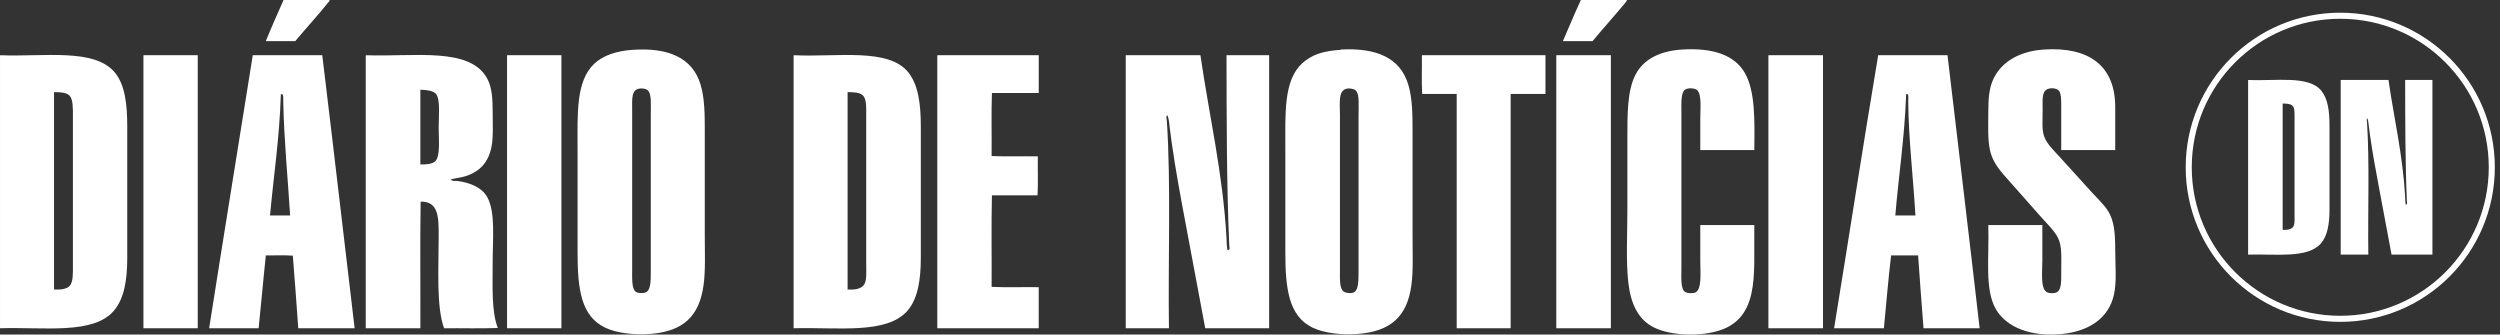 <svg xmlns="http://www.w3.org/2000/svg" width="1091" height="146" viewBox="0 0 1091 146" fill="none"><rect x="0" y="0" width="1091" height="146" fill="#333333" stroke="none"/><g clip-path="url(#clip0_8_2)"><path d="M620.503 24.484C620.589 29.94 620.325 35.746 620.639 40.993H635.701V143.248H659.249V40.993H674.442V24.101H620.639C620.489 24.115 620.489 24.306 620.503 24.484V24.484ZM679.167 24.484V143.248H702.982V24.101H679.283C679.133 24.115 679.147 24.306 679.167 24.484V24.484ZM409.033 24.484V143.248H453.299V125.326C446.493 125.231 439.336 125.491 432.74 125.191C432.826 111.915 432.562 98.297 432.876 85.254H452.781C453.089 80.485 452.808 72.769 452.905 68.226C446.239 68.137 439.193 68.396 432.74 68.096C432.826 58.969 432.562 49.493 432.876 40.595H453.3V24.1H409.172C409.021 24.113 409.035 24.305 409.035 24.483L409.033 24.484ZM536.441 106.99C536.474 107.643 536.932 109.036 536.052 109.071C535.361 109.116 535.621 108.709 535.526 108.164C535.266 106.875 535.355 105.169 535.253 103.839C533.602 75.125 527.654 50.321 523.868 24.102H491.398C491.241 24.116 491.26 24.307 491.268 24.485V143.25H510.123C509.706 113.539 511.05 80.917 509.214 52.777C509.16 51.991 508.656 50.626 509.468 50.285C510.21 52.113 510.258 54.154 510.512 56.037C510.79 58.078 511.009 60.07 511.309 62.074C513.043 74.314 515.178 85.686 517.332 97.167C520.211 112.578 523.064 127.825 525.962 143.25H553.855V24.102H535.254C535.308 51.684 535.275 80.453 536.441 106.991V106.99ZM592.875 118.246C592.875 122.686 592.8 126.561 590.911 127.543C589.745 128.158 587.5 127.973 586.456 127.284C584.471 125.954 584.753 121.814 584.753 117.727V50.284C584.753 44.771 583.803 39.138 588.161 38.625C589.063 38.53 591.081 38.673 591.955 39.805C593.272 41.551 592.875 46.197 592.875 50.284C592.883 73.213 592.875 94.839 592.875 118.246V118.246ZM616.437 57.746C616.437 50.1 616.403 43.189 614.61 37.063C611.089 25.024 600.38 20.8 585.147 21.612C585.058 21.612 584.997 21.748 585.025 21.748C581.682 21.961 578.162 22.458 575.324 23.448C572.587 24.388 570.017 26.006 568.264 27.628C560.111 35.152 560.923 49.459 560.923 65.069V109.999C560.923 125.941 562.362 137.968 572.84 142.99C577.847 145.406 585.603 146.245 592.349 145.746C606.868 144.669 614.056 138.181 615.919 124.53C616.798 118.083 616.437 110.34 616.437 102.658V57.748V57.746ZM923.087 108.946C923.08 102.01 922.678 96.353 919.942 92.056C918.148 89.239 915.393 86.7 913.004 84.066C907.99 78.555 903.673 73.848 898.734 68.356C896.373 65.73 893.461 63.068 892.179 59.841C890.978 56.799 891.402 52.951 891.402 48.053C891.402 44.029 891.074 40.658 892.848 39.281C894.376 38.086 897.582 38.352 898.604 39.689C899.408 40.734 899.497 43.237 899.52 45.434C899.553 52.038 899.492 59.91 899.52 65.475H923.087C923.08 58.968 923.087 52.569 923.087 46.751C923.08 28.595 911.538 20.363 892.063 21.611C881.373 22.292 873.658 26.885 870.063 34.169C868.063 38.25 867.709 42.711 867.697 48.837C867.697 54.432 867.376 60.345 868.359 65.21C869.211 69.445 871.353 72.74 874.374 76.213C880.254 82.912 884.696 87.818 890.35 94.284C893.064 97.382 896.332 100.376 898.065 103.712C899.983 107.335 899.518 112.766 899.518 118.776C899.518 122.303 899.681 126.17 897.813 127.412C896.653 128.184 894.197 128.087 893.106 127.412C890.397 125.748 891.277 118.251 891.277 113.796V98.207H867.697C868.131 112.511 866.032 126.265 870.971 134.868C875.561 142.884 886.361 147.113 899.913 145.742C911.599 144.555 920.304 138.9 922.554 128.456C923.79 122.772 923.087 115.882 923.087 108.945V108.946ZM689.891 -0.001C687.142 5.858 684.68 11.976 682.047 17.941H694.994C699.592 12.386 704.879 6.561 709.401 1.049C709.585 0.809 710.068 0.374 709.925 -0.001H689.89H689.891ZM827.114 94.02C828.594 76.432 831.16 59.91 831.828 41.509C831.801 41.318 831.801 41.147 831.958 41.12C833.185 40.547 832.727 43.311 832.741 44.129C832.926 61.339 834.986 77.979 835.892 94.019H827.113L827.114 94.02ZM819.645 24.1C813.001 63.572 806.883 103.598 800.402 143.247H822.129C823.16 132.619 824.045 121.86 825.28 111.442H837.061C837.812 122.078 838.582 132.7 839.422 143.247H863.911C859.362 103.407 854.566 63.825 849.892 24.1H819.646H819.645ZM771.731 24.483V143.247H795.552V24.1H771.86C771.703 24.113 771.71 24.305 771.731 24.483ZM742.002 65.475H765.578C765.748 52.186 765.958 39.844 761.519 31.954C757.01 23.979 747.547 20.818 734.144 21.611C724.608 22.176 717.11 25.751 713.597 32.867C710.152 39.799 710.186 49.6 710.186 60.763V92.055C710.186 102.616 709.532 113.476 710.575 123.087C711.619 132.686 715.003 139.631 721.968 142.988C728.899 146.345 740.583 146.931 749.206 144.564C757.61 142.264 762.297 136.916 764.261 128.334C766.165 119.997 765.427 109.744 765.578 98.21H742.002V114.057C742.002 118.634 742.827 126.382 739.784 127.672C738.789 128.095 736.148 128.041 735.201 127.283C733.345 125.796 733.761 120.733 733.761 117.316V48.965C733.761 45.276 733.461 40.437 735.331 39.155C736.764 38.167 739.636 38.499 740.57 39.279C742.712 41.057 742.002 47.573 742.002 51.591V65.473V65.475ZM377.219 124.01C375.889 126.266 372.758 126.48 369.892 126.355V40.595C369.878 40.398 369.865 40.227 370.016 40.2C372.402 40.262 375.111 40.227 376.571 41.646C378.228 43.249 378.01 46.979 378.01 50.801V114.32C378.01 117.922 378.337 122.116 377.219 124.009V124.01ZM396.476 31.687C387.84 20.697 365.281 25.001 346.454 24.101C346.303 24.115 346.31 24.306 346.324 24.484V143.248C365.533 142.722 387.034 146.052 396.087 135.527C400.5 130.396 401.838 122.236 401.843 112.611C401.843 93.005 401.837 74.831 401.843 55.129C401.843 45.395 400.745 37.14 396.476 31.688V31.687ZM62.596 24.484V143.248H86.293V24.101H62.725C62.575 24.115 62.589 24.306 62.596 24.484V24.484ZM117.842 94.021C119.432 76.522 121.989 60.005 122.549 41.51C122.543 41.319 122.535 41.149 122.686 41.121C123.886 40.698 123.588 43.107 123.606 44C123.948 61.254 125.606 77.79 126.614 94.02H117.841L117.842 94.021ZM110.386 24.101C110.236 24.115 110.242 24.306 110.25 24.484C103.927 64.079 97.499 103.557 91.273 143.248H112.868C113.988 132.701 114.875 121.95 116.013 111.443C119.902 111.526 124.137 111.268 127.794 111.573C128.655 122.06 129.391 132.674 130.16 143.248H154.761C150.038 103.557 145.448 63.712 140.634 24.101H110.386V24.101ZM284.002 49.897V118.247C284.002 122.77 283.988 126.528 281.9 127.545C280.686 128.13 278.476 127.974 277.583 127.415C275.612 126.174 275.877 121.574 275.877 117.584V48.456C275.877 42.891 275.408 39.084 279.282 38.627C279.929 38.551 281.859 38.559 282.823 39.547C284.384 41.157 284.002 45.748 284.002 49.897V49.897ZM307.564 57.618C307.564 50.026 307.551 42.979 305.735 36.933C302.208 25.117 291.534 20.663 276.014 21.747C268.995 22.225 263.161 24.217 259.39 27.765C251.252 35.392 252.05 49.459 252.05 65.211V110.12C252.05 126.145 253.556 137.967 264.102 142.989C269.137 145.405 276.826 146.243 283.604 145.744C298.128 144.667 305.168 138.077 307.037 124.399C307.925 117.957 307.563 110.222 307.563 102.533V57.617L307.564 57.618ZM30.384 124.794C29.013 126.268 25.983 126.473 23.576 126.356V40.596C23.568 40.399 23.548 40.228 23.705 40.201C26.201 40.228 28.958 40.29 30.384 41.777C31.939 43.407 31.815 47.329 31.815 51.069V115.495C31.815 119.157 32.007 123.055 30.384 124.793V124.794ZM0.143 24.101C-0.007 24.115 -0.007 24.306 0.006 24.484V143.248C19.121 142.649 40.834 146.156 49.763 135.527C54.17 130.3 55.528 122.271 55.528 112.611V55.129C55.528 45.353 54.538 37.051 50.152 31.688C41.297 20.876 19.128 24.859 0.143 24.102V24.101ZM189.995 70.313C188.678 71.657 185.777 71.835 183.446 71.76V39.547C183.438 39.355 183.418 39.185 183.568 39.158C186.038 39.274 188.984 39.452 190.254 40.993C192.26 43.436 191.44 50.518 191.44 55.777C191.44 60.797 192.211 68.062 189.995 70.313V70.313ZM214.995 114.581C214.995 104.39 216.277 92.532 212.642 86.031C210.275 81.788 205.234 79.721 199.543 78.965C198.706 78.855 197.355 79.244 196.672 78.304C199.038 77.689 201.195 77.519 203.221 76.871C209.347 74.899 213.092 70.907 214.469 64.169C215.357 59.87 214.995 53.894 214.995 48.718C214.995 43.246 214.695 38.519 212.901 34.835C205.753 20.181 180.633 24.901 159.746 24.102C159.597 24.116 159.603 24.307 159.611 24.485V143.25H183.446C183.527 124.884 183.268 106.157 183.568 87.997C191.611 87.781 191.44 95.264 191.44 103.313C191.44 117.122 190.349 133.809 193.795 143.25C201.556 143.174 209.674 143.427 217.233 143.133C214.451 135.847 214.995 125.376 214.995 114.583V114.581ZM143.247 1.05C143.458 0.783 144.024 0.429 143.766 0H123.744C121.124 5.948 118.457 11.835 116.016 17.942H128.853C133.457 12.415 138.793 6.645 143.247 1.05ZM221.278 24.484V143.248H244.997V24.101H221.414C221.264 24.115 221.27 24.306 221.278 24.484V24.484Z" fill="white"></path><path d="M1087.42 73.001C1087.42 109.519 1057.81 139.134 1021.29 139.134C984.772 139.134 955.161 109.519 955.161 73.001C955.161 36.477 984.772 6.866 1021.29 6.866C1057.81 6.866 1087.42 36.477 1087.42 73.001V73.001Z" stroke="white" stroke-width="2.646" stroke-miterlimit="10"></path><path d="M1050.37 87.909C1050.39 88.33 1050.69 89.219 1050.12 89.248C1049.68 89.274 1049.85 89.018 1049.79 88.662C1049.62 87.837 1049.67 86.746 1049.61 85.898C1048.56 67.532 1044.75 51.669 1042.33 34.893H1021.56C1021.47 34.909 1021.47 35.025 1021.48 35.145V111.106H1033.54C1033.27 92.097 1034.13 71.239 1032.96 53.232C1032.93 52.735 1032.6 51.858 1033.12 51.645C1033.59 52.816 1033.62 54.119 1033.79 55.328C1033.96 56.625 1034.11 57.9 1034.3 59.179C1035.41 67.011 1036.77 74.283 1038.15 81.629C1039.99 91.487 1041.82 101.24 1043.67 111.106H1061.51V34.893H1049.61C1049.64 52.538 1049.63 70.943 1050.37 87.909V87.909ZM1000.84 98.796C999.984 100.245 997.985 100.381 996.153 100.303V45.447C996.143 45.324 996.137 45.214 996.233 45.192C997.756 45.23 999.488 45.214 1000.42 46.117C1001.48 47.145 1001.34 49.535 1001.34 51.979V92.602C1001.34 94.904 1001.55 97.594 1000.84 98.797V98.796ZM1013.16 39.749C1007.63 32.719 993.204 35.471 981.159 34.893C981.061 34.909 981.065 35.025 981.075 35.145V111.106C993.358 110.766 1007.11 112.898 1012.9 106.168C1015.73 102.88 1016.59 97.667 1016.59 91.508C1016.59 78.97 1016.59 67.338 1016.59 54.744C1016.59 48.516 1015.89 43.236 1013.15 39.749H1013.16Z" fill="white"></path></g><defs><clipPath id="clip0_8_2"><rect width="1091" height="146" fill="white"></rect></clipPath></defs></svg>
